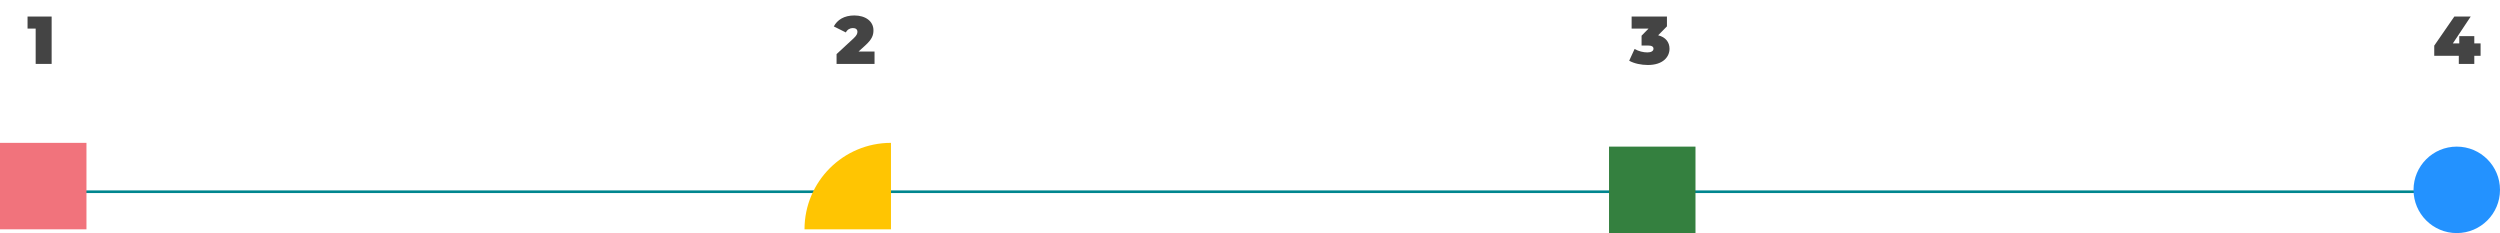 <svg width="665" height="62" viewBox="0 0 665 62" fill="none" xmlns="http://www.w3.org/2000/svg">
<path d="M11 51L653 51" stroke="#00868F" stroke-width="0.7"/>
<path d="M7.328 4.4H13.736V17H9.488V7.604H7.328V4.4Z" fill="#444444"/>
<rect y="38" width="23" height="23" fill="#F1737C"/>
<path d="M228.378 13.706H232.626V17H222.528V14.39L227.082 10.178C227.946 9.368 228.072 8.882 228.072 8.45C228.072 7.838 227.658 7.46 226.848 7.46C226.092 7.46 225.372 7.874 224.994 8.63L221.79 7.028C222.708 5.3 224.526 4.112 227.244 4.112C230.232 4.112 232.338 5.66 232.338 8.054C232.338 9.296 232.014 10.412 230.178 12.068L228.378 13.706Z" fill="#444444"/>
<path d="M214 61C214 48.297 224.297 38 237 38V61H214Z" fill="#FFC502"/>
<path d="M441.068 9.386C443.048 9.872 444.092 11.222 444.092 12.968C444.092 15.128 442.364 17.288 438.332 17.288C436.604 17.288 434.714 16.91 433.364 16.154L434.804 13.022C435.884 13.652 437.126 13.94 438.188 13.94C439.142 13.94 439.826 13.616 439.826 12.968C439.826 12.428 439.412 12.104 438.332 12.104H436.658V9.494L438.512 7.604H434.012V4.4H443.408V7.01L441.068 9.386Z" fill="#444444"/>
<rect x="428" y="39" width="23" height="23" fill="#34803F"/>
<path d="M659.837 11.546V14.84H658.163V17H654.041V14.84H647.507V12.14L652.853 4.4H657.209L652.457 11.546H654.167V9.62H658.163V11.546H659.837Z" fill="#444444"/>
<circle cx="653.5" cy="50.5" r="11.5" fill="#2392FF"/>
</svg>
